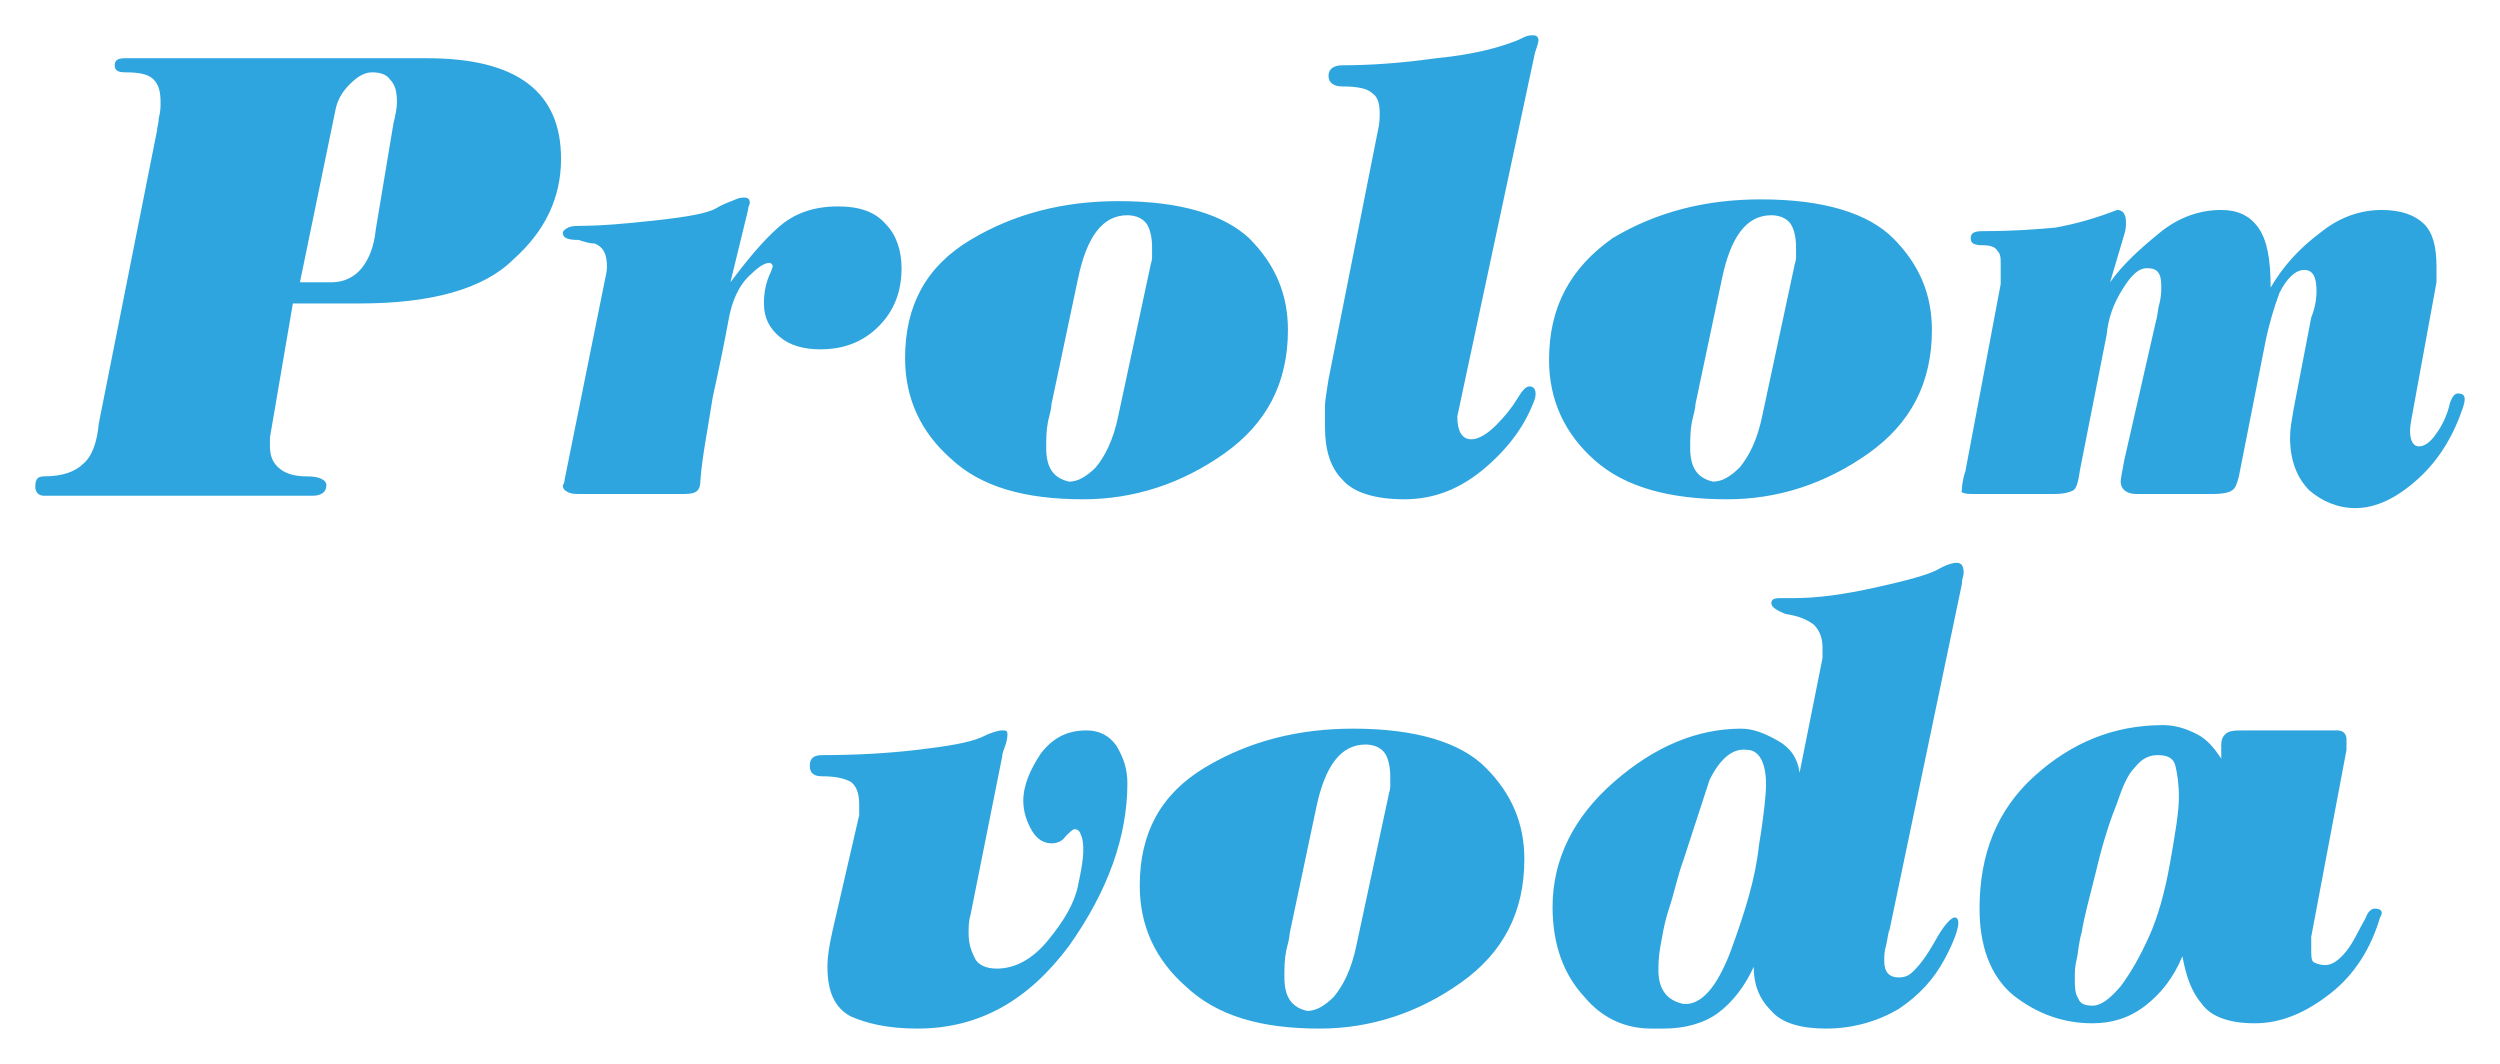<?xml version="1.0" encoding="utf-8"?>
<!-- Generator: Adobe Illustrator 28.2.0, SVG Export Plug-In . SVG Version: 6.00 Build 0)  -->
<svg fill="#2ea5de" version="1.1" id="Layer_1" xmlns="http://www.w3.org/2000/svg" xmlns:xlink="http://www.w3.org/1999/xlink" x="0px" y="0px"
	 viewBox="0 0 141.7 60.3" style="enable-background:new 0 0 141.7 60.3;" xml:space="preserve">
<path id="path2" d="M2.5,27C2.1,27,2,27.2,2,27.6c0,0.3,0.2,0.5,0.5,0.5h15.2c0.5,0,0.8-0.2,0.8-0.6c0-0.3-0.4-0.5-1.1-0.5
	c-0.6,0-1.1-0.1-1.5-0.4c-0.4-0.3-0.6-0.7-0.6-1.3c0-0.2,0-0.4,0-0.5l1.3-7.6h3.8c4,0,7-0.8,8.7-2.5c1.8-1.6,2.7-3.5,2.7-5.7
	c0-3.8-2.5-5.7-7.6-5.7H7.1c-0.4,0-0.6,0.1-0.6,0.4s0.2,0.4,0.6,0.4c0.8,0,1.3,0.1,1.6,0.4s0.4,0.7,0.4,1.3c0,0.3,0,0.5-0.1,0.9
	C9,7,8.9,7.2,8.9,7.4L5.6,24c-0.1,1.1-0.4,1.9-0.9,2.3C4.3,26.7,3.6,27,2.5,27L2.5,27z M19,6.3c0.1-0.6,0.4-1.1,0.8-1.5
	s0.8-0.7,1.3-0.7c0.4,0,0.8,0.1,1,0.4c0.3,0.3,0.4,0.7,0.4,1.3c0,0.3-0.1,0.8-0.2,1.2l-1,6c-0.1,1-0.4,1.7-0.8,2.2s-1,0.8-1.7,0.8
	H17L19,6.3z M33,28h5.6c0.3,0,0.6,0,0.8-0.1s0.3-0.3,0.3-0.7c0.1-1.3,0.4-2.8,0.7-4.7c0.4-1.8,0.7-3.3,0.9-4.4
	c0.2-1.1,0.6-1.9,1.1-2.4c0.5-0.5,0.9-0.8,1.2-0.8c0.1,0,0.2,0.1,0.2,0.2l-0.1,0.3c-0.3,0.6-0.4,1.2-0.4,1.8c0,0.8,0.3,1.4,0.9,1.9
	c0.6,0.5,1.4,0.7,2.3,0.7c1.3,0,2.4-0.4,3.3-1.3c0.9-0.9,1.3-2,1.3-3.3c0-1-0.3-1.9-0.9-2.5c-0.6-0.7-1.5-1-2.7-1
	c-1.4,0-2.5,0.4-3.4,1.2c-0.9,0.8-1.8,1.9-2.7,3.1l1-4.1c0-0.2,0.1-0.3,0.1-0.4c0-0.2-0.1-0.3-0.3-0.3c-0.1,0-0.3,0-0.5,0.1
	s-0.6,0.2-1.1,0.5s-1.7,0.5-3.5,0.7s-3.2,0.3-4,0.3c-0.4,0-0.7,0-0.9,0.1s-0.3,0.2-0.3,0.3c0,0.3,0.3,0.4,0.9,0.4
	c0.3,0.1,0.6,0.2,0.9,0.2c0.5,0.2,0.7,0.6,0.7,1.3c0,0.1,0,0.3-0.1,0.7L32,27.2c0,0.2-0.1,0.3-0.1,0.3c0,0.2,0.1,0.3,0.3,0.4
	C32.4,28,32.6,28,33,28L33,28z M61.4,28.3c2.9,0,5.6-0.9,8-2.6c2.4-1.7,3.6-4,3.6-7c0-2-0.7-3.7-2.2-5.2c-1.4-1.3-3.8-2.1-7.4-2.1
	c-3.1,0-5.9,0.7-8.4,2.2s-3.7,3.7-3.7,6.7c0,2.3,0.9,4.2,2.6,5.7C55.6,27.6,58.1,28.3,61.4,28.3z M61.1,15.8
	c0.5-2.4,1.4-3.6,2.8-3.6c0.5,0,0.9,0.2,1.1,0.5s0.3,0.8,0.3,1.3c0,0.2,0,0.4,0,0.6s-0.1,0.4-0.1,0.5l-1.8,8.4
	c-0.3,1.5-0.8,2.4-1.3,3c-0.5,0.5-1,0.8-1.5,0.8c-0.9-0.2-1.3-0.8-1.3-1.9c0-0.5,0-1,0.1-1.5c0.1-0.4,0.2-0.8,0.2-1L61.1,15.8z
	 M79.6,28.3c1.7,0,3.2-0.6,4.6-1.8s2.3-2.5,2.8-3.9c0.1-0.4,0-0.7-0.3-0.7c-0.2,0-0.4,0.2-0.7,0.7c-0.3,0.5-0.7,1-1.2,1.5
	s-1,0.8-1.4,0.8c-0.5,0-0.8-0.4-0.8-1.3L87,3c0.1-0.3,0.2-0.6,0.2-0.7c0-0.2-0.1-0.3-0.3-0.3c-0.1,0-0.3,0-0.5,0.1S86,2.3,85.7,2.4
	c-0.8,0.3-2.2,0.7-4.3,0.9c-2.1,0.3-3.9,0.4-5.3,0.4c-0.5,0-0.8,0.2-0.8,0.6s0.3,0.6,0.8,0.6c0.8,0,1.4,0.1,1.7,0.4
	c0.3,0.2,0.4,0.6,0.4,1.1c0,0.3,0,0.6-0.1,1l-2.8,14.1c-0.1,0.7-0.2,1.2-0.2,1.5s0,0.7,0,1.2c0,1.3,0.3,2.3,1,3
	C76.7,27.9,77.9,28.3,79.6,28.3L79.6,28.3z M97.9,28.3c2.9,0,5.6-0.9,8-2.6c2.4-1.7,3.6-4,3.6-7c0-2-0.7-3.7-2.2-5.2
	c-1.4-1.4-3.9-2.2-7.5-2.2c-3.1,0-5.9,0.7-8.4,2.2c-2.4,1.7-3.6,3.9-3.6,6.9c0,2.3,0.9,4.2,2.6,5.7S94.6,28.3,97.9,28.3L97.9,28.3z
	 M97.6,15.8c0.5-2.4,1.4-3.6,2.8-3.6c0.5,0,0.9,0.2,1.1,0.5s0.3,0.8,0.3,1.3c0,0.2,0,0.4,0,0.6s-0.1,0.4-0.1,0.5l-1.8,8.4
	c-0.3,1.5-0.8,2.4-1.3,3c-0.5,0.5-1,0.8-1.5,0.8c-0.9-0.2-1.3-0.8-1.3-1.9c0-0.5,0-1,0.1-1.5c0.1-0.4,0.2-0.8,0.2-1L97.6,15.8z
	 M111.8,28h4.6c0.6,0,0.9-0.1,1.1-0.2c0.2-0.1,0.3-0.5,0.4-1.2l1.5-7.6c0.1-1,0.4-1.8,0.9-2.6c0.5-0.8,0.9-1.2,1.4-1.2
	c0.6,0,0.8,0.3,0.8,1c0,0.3,0,0.6-0.1,1c-0.1,0.3-0.1,0.7-0.2,1l-1.8,7.9c-0.1,0.6-0.2,1-0.2,1.2c0,0.4,0.3,0.7,0.9,0.7h4.3
	c0.6,0,1-0.1,1.1-0.2c0.2-0.1,0.3-0.4,0.4-0.8l1.5-7.6c0.2-1,0.5-2,0.8-2.8c0.4-0.8,0.9-1.3,1.4-1.3s0.7,0.4,0.7,1.2
	c0,0.5-0.1,1-0.3,1.5l-1,5.2c-0.1,0.6-0.2,1.1-0.2,1.6c0,1.3,0.4,2.3,1.1,3c0.7,0.6,1.6,1,2.6,1c1.2,0,2.4-0.6,3.6-1.7
	c1.2-1.1,2-2.5,2.5-4c0.2-0.6,0.1-0.8-0.3-0.8c-0.2,0-0.4,0.3-0.5,0.8c-0.2,0.7-0.5,1.2-0.8,1.6c-0.3,0.4-0.6,0.6-0.9,0.6
	c-0.3,0-0.5-0.3-0.5-0.9c0-0.3,0.1-0.7,0.2-1.3l1.3-7.1c0-0.2,0-0.5,0-0.9c0-1.1-0.2-1.9-0.7-2.4s-1.3-0.8-2.4-0.8
	c-1.2,0-2.4,0.4-3.5,1.3c-1.2,0.9-2.1,1.9-2.8,3.1c0-1.6-0.2-2.7-0.7-3.4c-0.5-0.7-1.2-1-2.1-1c-1.2,0-2.4,0.4-3.5,1.3
	s-2.1,1.8-2.8,2.8l0.8-2.7c0.1-0.3,0.1-0.5,0.1-0.7c0-0.5-0.2-0.7-0.5-0.7h0c-1.3,0.5-2.4,0.8-3.5,1c-1.1,0.1-2.4,0.2-4.1,0.2
	c-0.5,0-0.7,0.1-0.7,0.4s0.2,0.4,0.7,0.4c0.4,0,0.7,0.1,0.8,0.3c0.2,0.2,0.2,0.4,0.2,0.8c0,0.2,0,0.4,0,0.7c0,0.3,0,0.4,0,0.4
	l-2,10.6c-0.2,0.6-0.2,1-0.2,1.1C111.1,27.9,111.3,28,111.8,28L111.8,28z M52,58.3c3.5,0,6.3-1.6,8.6-4.7c2.2-3.1,3.3-6.2,3.3-9.2
	c0-0.8-0.2-1.4-0.6-2.1c-0.4-0.6-1-0.9-1.7-0.9c-1.1,0-1.9,0.4-2.6,1.3c-0.6,0.9-1,1.8-1,2.7c0,0.6,0.2,1.2,0.5,1.7s0.7,0.7,1.1,0.7
	c0.3,0,0.6-0.1,0.8-0.4c0.2-0.2,0.4-0.4,0.5-0.4c0.2,0,0.3,0.1,0.4,0.4c0.1,0.3,0.1,0.5,0.1,0.9c0,0.3-0.1,1-0.3,1.9
	c-0.2,1-0.8,2-1.7,3.1s-1.9,1.6-2.9,1.6c-0.6,0-1-0.2-1.2-0.5c-0.2-0.4-0.4-0.8-0.4-1.5c0-0.3,0-0.7,0.1-1l1.8-9
	c0-0.2,0.1-0.4,0.2-0.7c0.1-0.3,0.1-0.5,0.1-0.6c0-0.2-0.1-0.2-0.3-0.2s-0.6,0.1-1.2,0.4c-0.7,0.3-1.9,0.5-3.6,0.7
	c-1.7,0.2-3.5,0.3-5.4,0.3c-0.5,0-0.7,0.2-0.7,0.6c0,0.4,0.2,0.6,0.7,0.6c0.7,0,1.2,0.1,1.6,0.3c0.3,0.2,0.5,0.6,0.5,1.3
	c0,0.2,0,0.4,0,0.6l-1.5,6.5c-0.2,0.9-0.3,1.5-0.3,2.1c0,1.4,0.4,2.3,1.3,2.8C49.1,58,50.3,58.3,52,58.3L52,58.3z M74.8,58.3
	c2.9,0,5.6-0.9,8-2.6s3.6-4,3.6-7c0-2-0.7-3.7-2.2-5.2c-1.4-1.4-3.9-2.2-7.5-2.2c-3.1,0-5.9,0.7-8.4,2.2s-3.7,3.7-3.7,6.7
	c0,2.3,0.9,4.2,2.6,5.7C69,57.6,71.5,58.3,74.8,58.3L74.8,58.3z M74.6,45.8c0.5-2.4,1.4-3.6,2.8-3.6c0.5,0,0.9,0.2,1.1,0.5
	s0.3,0.8,0.3,1.3c0,0.2,0,0.4,0,0.6c0,0.2-0.1,0.4-0.1,0.5l-1.8,8.4c-0.3,1.5-0.8,2.4-1.3,3c-0.5,0.5-1,0.8-1.5,0.8
	c-0.9-0.2-1.3-0.8-1.3-1.9c0-0.5,0-1,0.1-1.5c0.1-0.4,0.2-0.8,0.2-1L74.6,45.8z M93.6,58.3c0.2,0,0.4,0,0.7,0c1.2,0,2.3-0.3,3.1-0.9
	c0.8-0.6,1.5-1.5,2-2.6c0,1,0.3,1.8,1,2.5c0.6,0.7,1.7,1,3.1,1c1.5,0,2.9-0.4,4.1-1.1c1.2-0.8,2-1.7,2.6-2.8
	c0.6-1.1,0.8-1.8,0.8-2.1c0-0.2-0.1-0.3-0.2-0.3c-0.2,0-0.6,0.4-1.1,1.3s-0.9,1.4-1.2,1.7s-0.5,0.4-0.9,0.4c-0.5,0-0.8-0.3-0.8-0.9
	c0-0.3,0-0.6,0.1-0.9c0.1-0.4,0.1-0.7,0.2-0.9l4.1-19.6c0-0.3,0.1-0.5,0.1-0.6c0-0.4-0.1-0.6-0.4-0.6c-0.2,0-0.6,0.1-1.1,0.4
	c-0.6,0.3-1.7,0.6-3.5,1s-3.3,0.6-4.6,0.6c-0.3,0-0.4,0-0.5,0h-0.3c-0.4,0-0.5,0.1-0.5,0.3s0.3,0.4,0.8,0.6c0.7,0.1,1.2,0.3,1.6,0.6
	c0.3,0.3,0.5,0.7,0.5,1.3c0,0.2,0,0.4,0,0.6l-1.3,6.5c-0.1-0.8-0.5-1.4-1.2-1.8c-0.7-0.4-1.4-0.7-2.1-0.7c-2.5,0-4.9,1-7.2,3
	c-2.3,2-3.5,4.4-3.5,7.1c0,2.1,0.6,3.8,1.8,5.1C90.8,57.7,92.1,58.3,93.6,58.3L93.6,58.3z M95.4,48.8c0.5-1.5,1-3.1,1.5-4.6
	c0.6-1.2,1.3-1.8,2.1-1.7c0.7,0,1.1,0.7,1.1,2c0,0.4-0.1,1.6-0.4,3.4c-0.2,1.9-0.8,3.8-1.6,6c-0.8,2.1-1.7,3.1-2.7,3
	C94.5,56.7,94,56.1,94,55c0-0.3,0-0.7,0.1-1.3c0.1-0.5,0.2-1.3,0.5-2.2C94.9,50.6,95.1,49.6,95.4,48.8z M118.6,58c1.1,0,2.1-0.3,3-1
	s1.6-1.6,2.1-2.8c0.2,1.1,0.5,2,1.1,2.7c0.5,0.7,1.5,1.1,3,1.1c1.5,0,2.9-0.6,4.3-1.7s2.3-2.6,2.8-4.3c0.2-0.3,0.1-0.5-0.3-0.5
	c-0.2,0-0.4,0.2-0.5,0.5c-0.4,0.7-0.7,1.4-1.1,1.9c-0.4,0.5-0.8,0.8-1.2,0.8c-0.3,0-0.6-0.1-0.7-0.2c-0.1-0.1-0.1-0.4-0.1-0.7
	c0-0.3,0-0.6,0-0.7l2-10.6c0-0.3,0-0.5,0-0.6c0-0.3-0.2-0.5-0.5-0.5h-5.3c-0.4,0-0.7,0-0.9,0.1c-0.2,0.1-0.4,0.3-0.4,0.7V43
	c-0.4-0.6-0.8-1.1-1.4-1.4c-0.6-0.3-1.2-0.5-1.9-0.5c-2.8,0-5.2,1-7.3,2.9c-2.1,1.9-3.1,4.4-3.1,7.5c0,2.1,0.6,3.8,1.9,4.9
	C115.5,57.5,117,58,118.6,58L118.6,58z M120,45.5c0.3-0.9,0.6-1.6,1-2c0.4-0.5,0.8-0.7,1.3-0.7c0.6,0,0.9,0.2,1,0.6
	c0.1,0.4,0.2,1,0.2,1.8s-0.2,2-0.5,3.7s-0.7,3.1-1.2,4.2s-1,2-1.6,2.8c-0.6,0.7-1.1,1.1-1.6,1.1c-0.4,0-0.7-0.1-0.8-0.4
	c-0.2-0.3-0.2-0.7-0.2-1.2c0-0.3,0-0.6,0.1-1s0.1-0.9,0.3-1.6c0.1-0.7,0.4-1.8,0.8-3.4C119.2,47.7,119.6,46.5,120,45.5L120,45.5z"/>
</svg>
